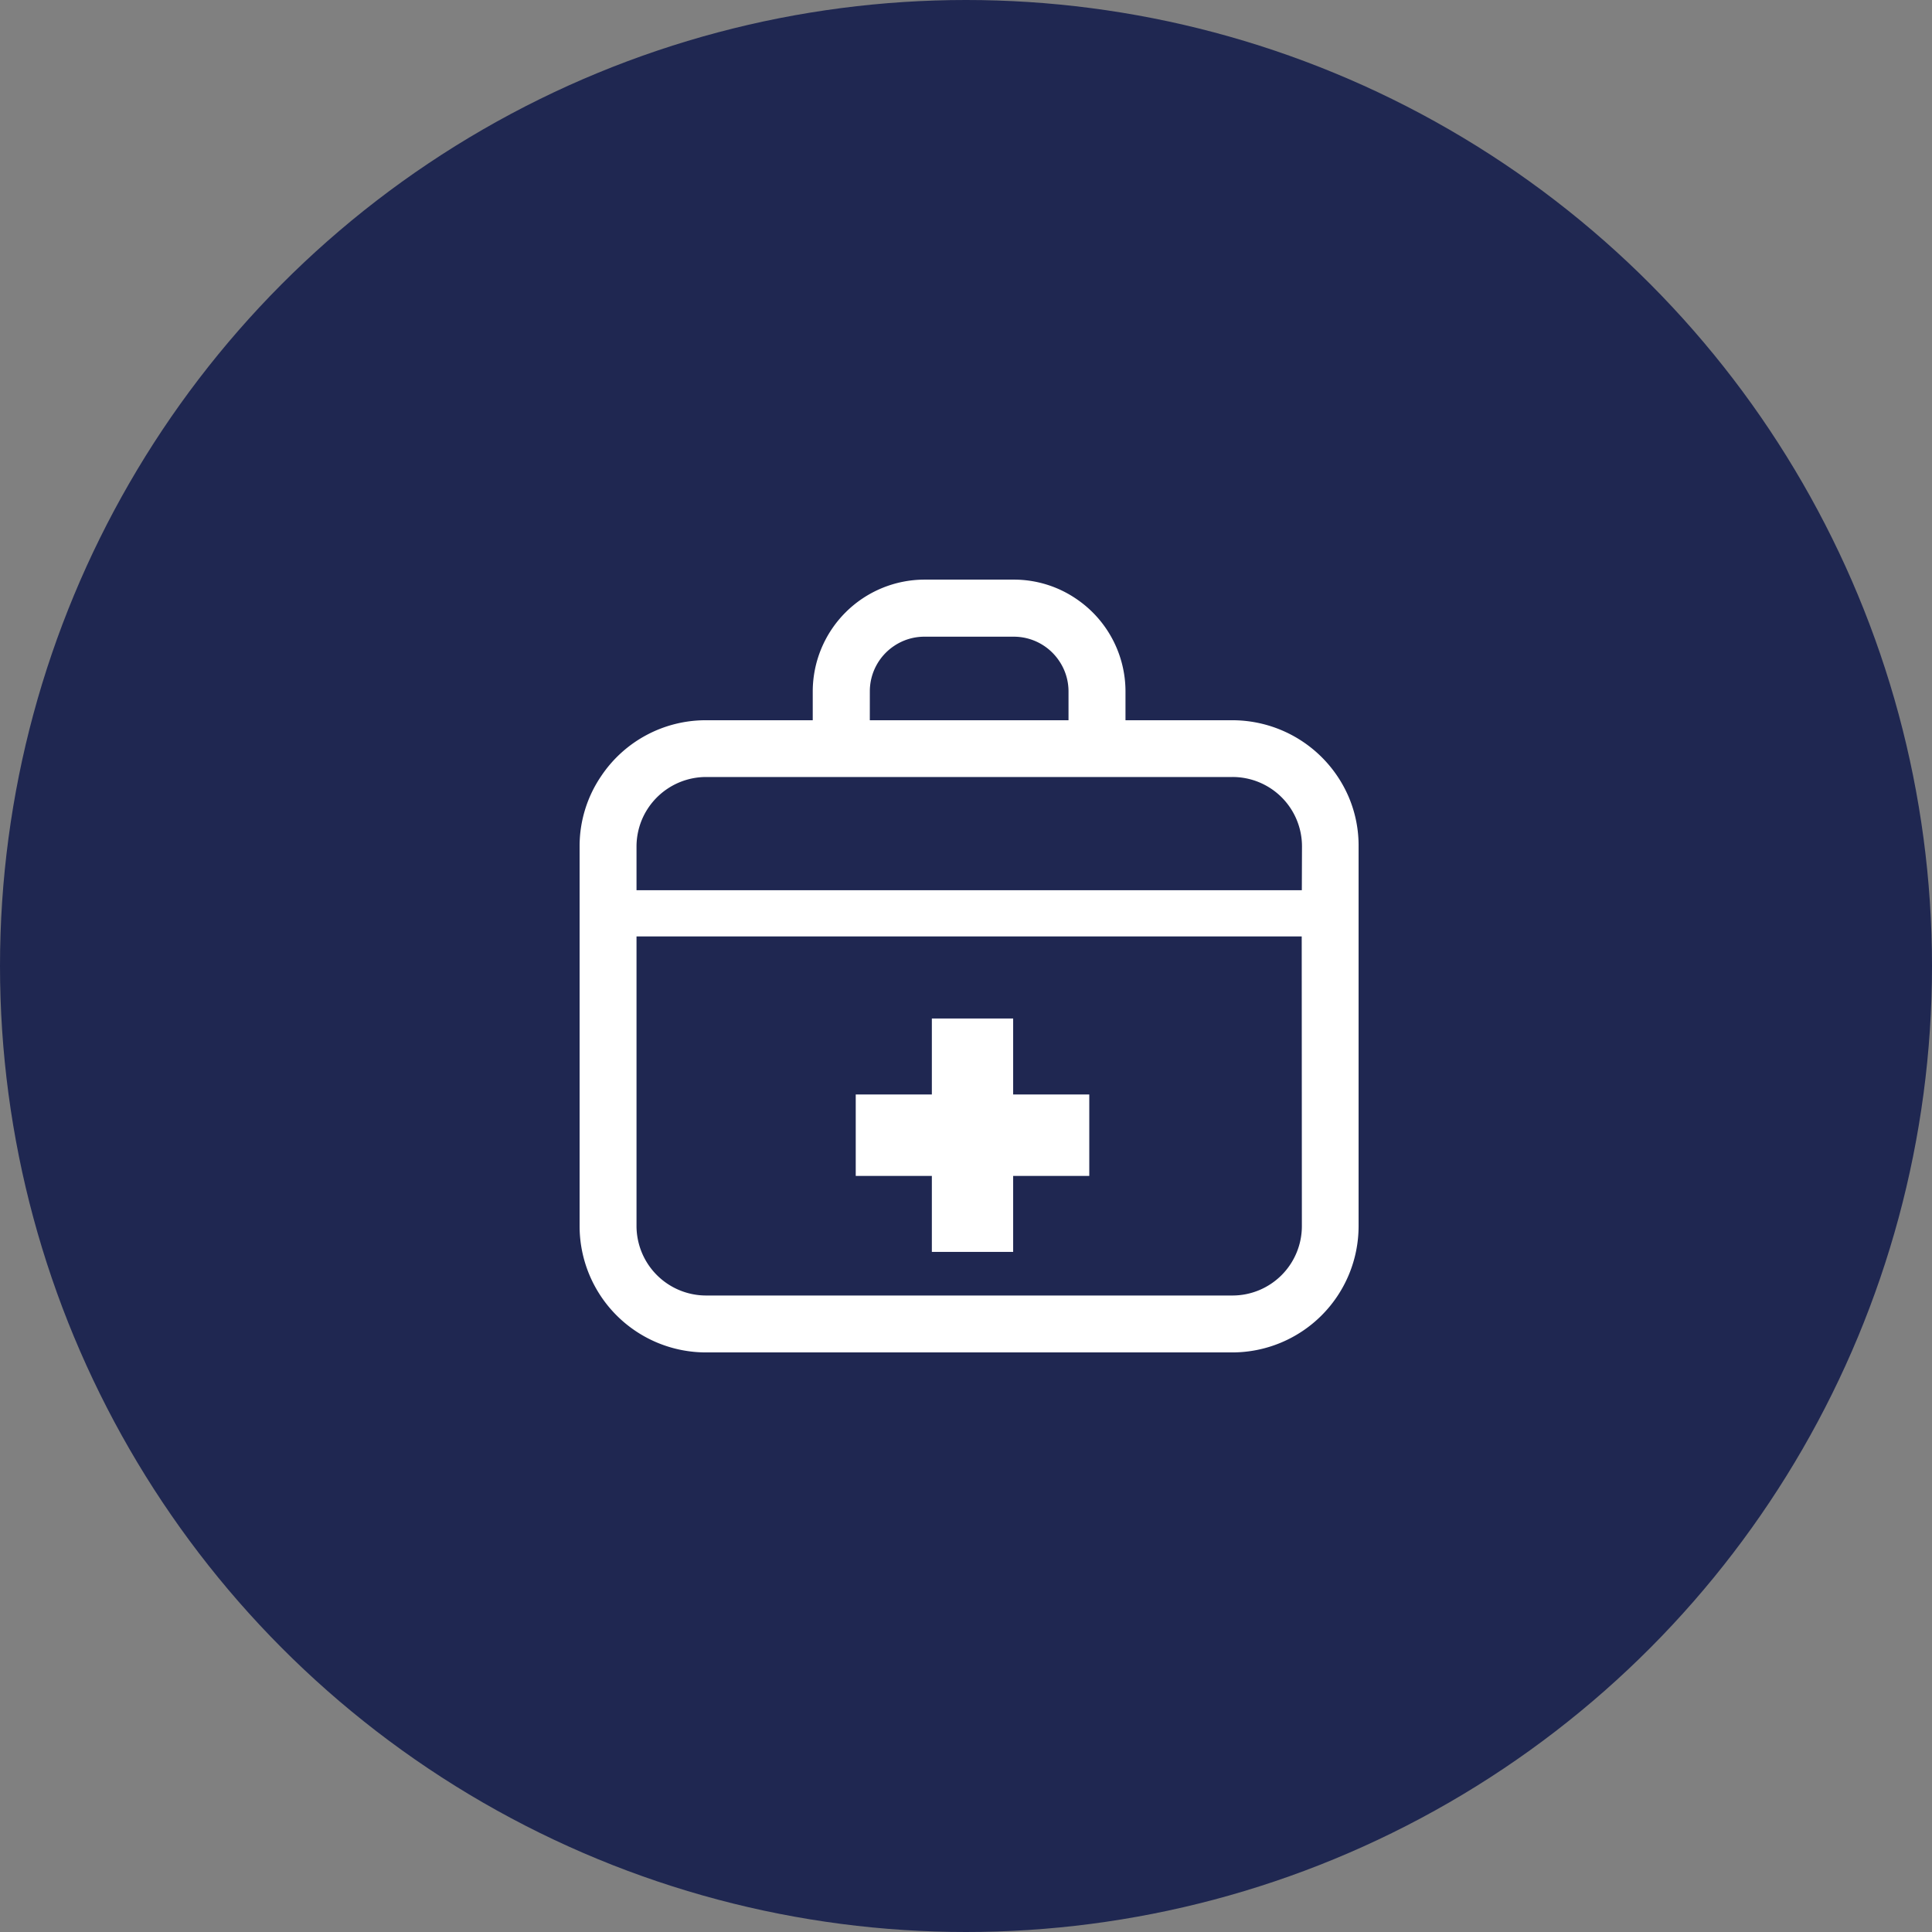 <svg xmlns="http://www.w3.org/2000/svg" viewBox="0 0 98 98"><rect x="0" y="0" width="98" height="98" fill="#808080" stroke="none"/><defs><style>.a{fill:#1f2751;}.b{fill:#fff;}</style></defs><g transform="translate(-364 -2422)"><circle class="a" cx="49" cy="49" r="49" transform="translate(364 2422)"/><path class="b" d="M39.022,11.047a6.423,6.423,0,0,0-5.913-3.914H27.69V5.674a5.67,5.67,0,0,0-2.5-4.7A5.606,5.606,0,0,0,22.016,0H17.5a5.68,5.68,0,0,0-5.674,5.674V7.133H6.415A6.379,6.379,0,0,0,1.1,9.958,6.309,6.309,0,0,0,0,13.548V32.793A6.41,6.41,0,0,0,6.407,39.2h26.7a6.41,6.41,0,0,0,6.407-6.415V13.548A6.288,6.288,0,0,0,39.022,11.047Zm-24.3-5.373a2.768,2.768,0,0,1,1.227-2.308A2.747,2.747,0,0,1,17.5,2.895h4.516a2.768,2.768,0,0,1,2.308,1.227A2.747,2.747,0,0,1,24.8,5.674V7.133H14.721ZM36.637,32.785a3.521,3.521,0,0,1-3.52,3.528H6.415a3.532,3.532,0,0,1-3.528-3.528V18.1H36.629l.008,14.683Zm0-17.029H2.887V13.54a3.551,3.551,0,0,1,.278-1.374,3.538,3.538,0,0,1,3.25-2.154h26.7a3.521,3.521,0,0,1,3.528,3.52l-.008,2.223Z" transform="translate(393.4 2451.401)"/><path class="b" d="M178.661,281.439h4.124v-3.854h3.861v-4.131h-3.861V269.6h-4.124v3.854H174.8v4.131h3.861Z" transform="translate(232.607 2204.063)"/></g></svg>